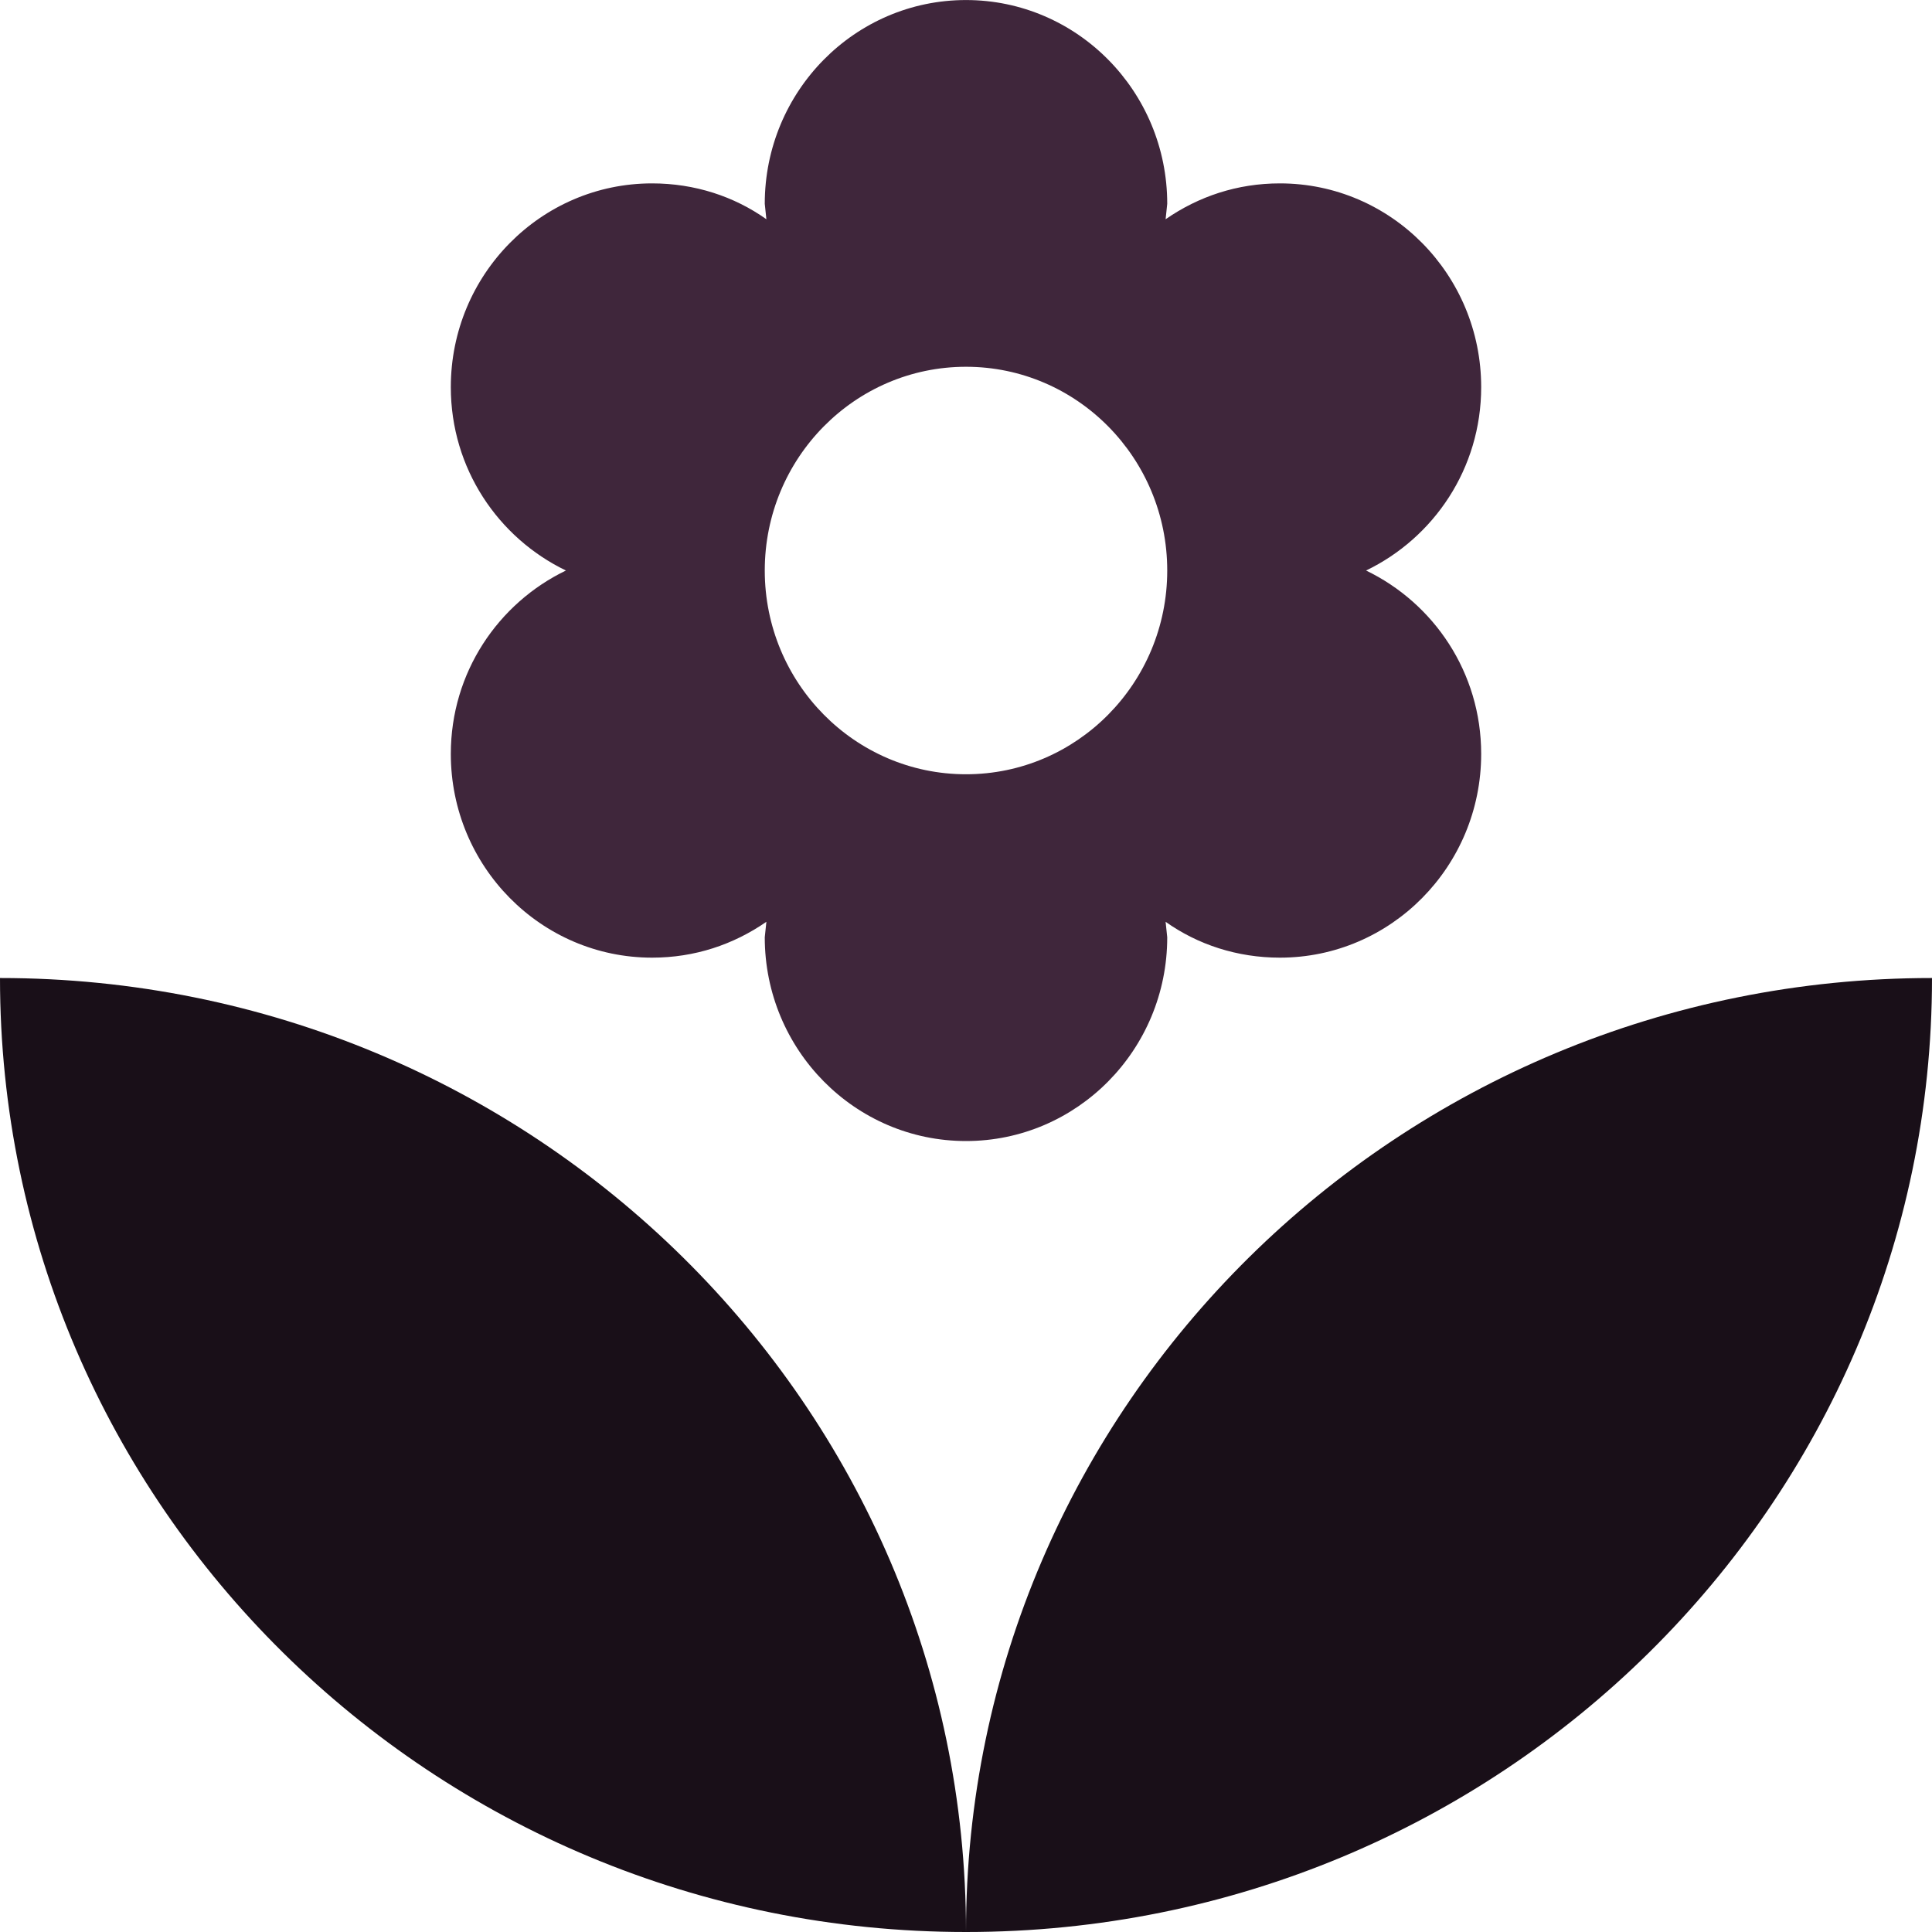 <?xml version="1.0" encoding="UTF-8"?>
<!DOCTYPE svg PUBLIC "-//W3C//DTD SVG 1.1//EN" "http://www.w3.org/Graphics/SVG/1.1/DTD/svg11.dtd">
<!-- Creator: CorelDRAW -->
<svg xmlns="http://www.w3.org/2000/svg" xml:space="preserve" width="0.5in" height="0.5in" version="1.1" style="shape-rendering:geometricPrecision; text-rendering:geometricPrecision; image-rendering:optimizeQuality; fill-rule:evenodd; clip-rule:evenodd"
viewBox="0 0 500 500"
 xmlns:xlink="http://www.w3.org/1999/xlink"
 xmlns:xodm="http://www.corel.com/coreldraw/odm/2003">
 <defs>
  <style type="text/css">
   <![CDATA[
    .fil0 {fill:#190F18;fill-rule:nonzero}
    .fil1 {fill:#3F263B;fill-rule:nonzero}
   ]]>
  </style>
 </defs>
 <g id="Layer_x0020_1">
  <path class="fil0" d="M-0 253.11c0,136.33 111.94,246.89 250,246.89 0,-136.34 -111.95,-246.89 -250,-246.89z"/>
  <path class="fil1" d="M116.67 195.11c0,29.11 23.33,52.73 52.08,52.73 11.04,0 21.04,-3.37 29.59,-9.28l-0.42 4.01c0,29.11 23.33,52.73 52.08,52.73 28.75,0 52.08,-23.62 52.08,-52.73l-0.42 -4.01c8.33,5.91 18.54,9.28 29.58,9.28 28.75,0 52.09,-23.62 52.09,-52.73 0,-21.09 -12.29,-39.02 -29.79,-47.46 17.5,-8.44 29.79,-26.37 29.79,-47.46 0,-29.11 -23.33,-52.73 -52.09,-52.73 -11.04,0 -21.04,3.37 -29.58,9.28l0.42 -4c0,-29.11 -23.33,-52.73 -52.08,-52.73 -28.75,0 -52.08,23.62 -52.08,52.73l0.42 4c-8.33,-5.91 -18.54,-9.28 -29.59,-9.28 -28.75,0 -52.08,23.62 -52.08,52.73 0,21.09 12.29,39.02 29.79,47.46 -17.5,8.44 -29.79,26.37 -29.79,47.46zm133.33 -100.19c28.75,0 52.08,23.63 52.08,52.73 0,29.11 -23.33,52.73 -52.08,52.73 -28.75,0 -52.08,-23.62 -52.08,-52.73 0,-29.11 23.33,-52.73 52.08,-52.73z"/>
  <path class="fil0" d="M250 500c138.06,0 250,-110.56 250,-246.89 -138.06,0 -250,110.55 -250,246.89z"/>
 </g>
</svg>